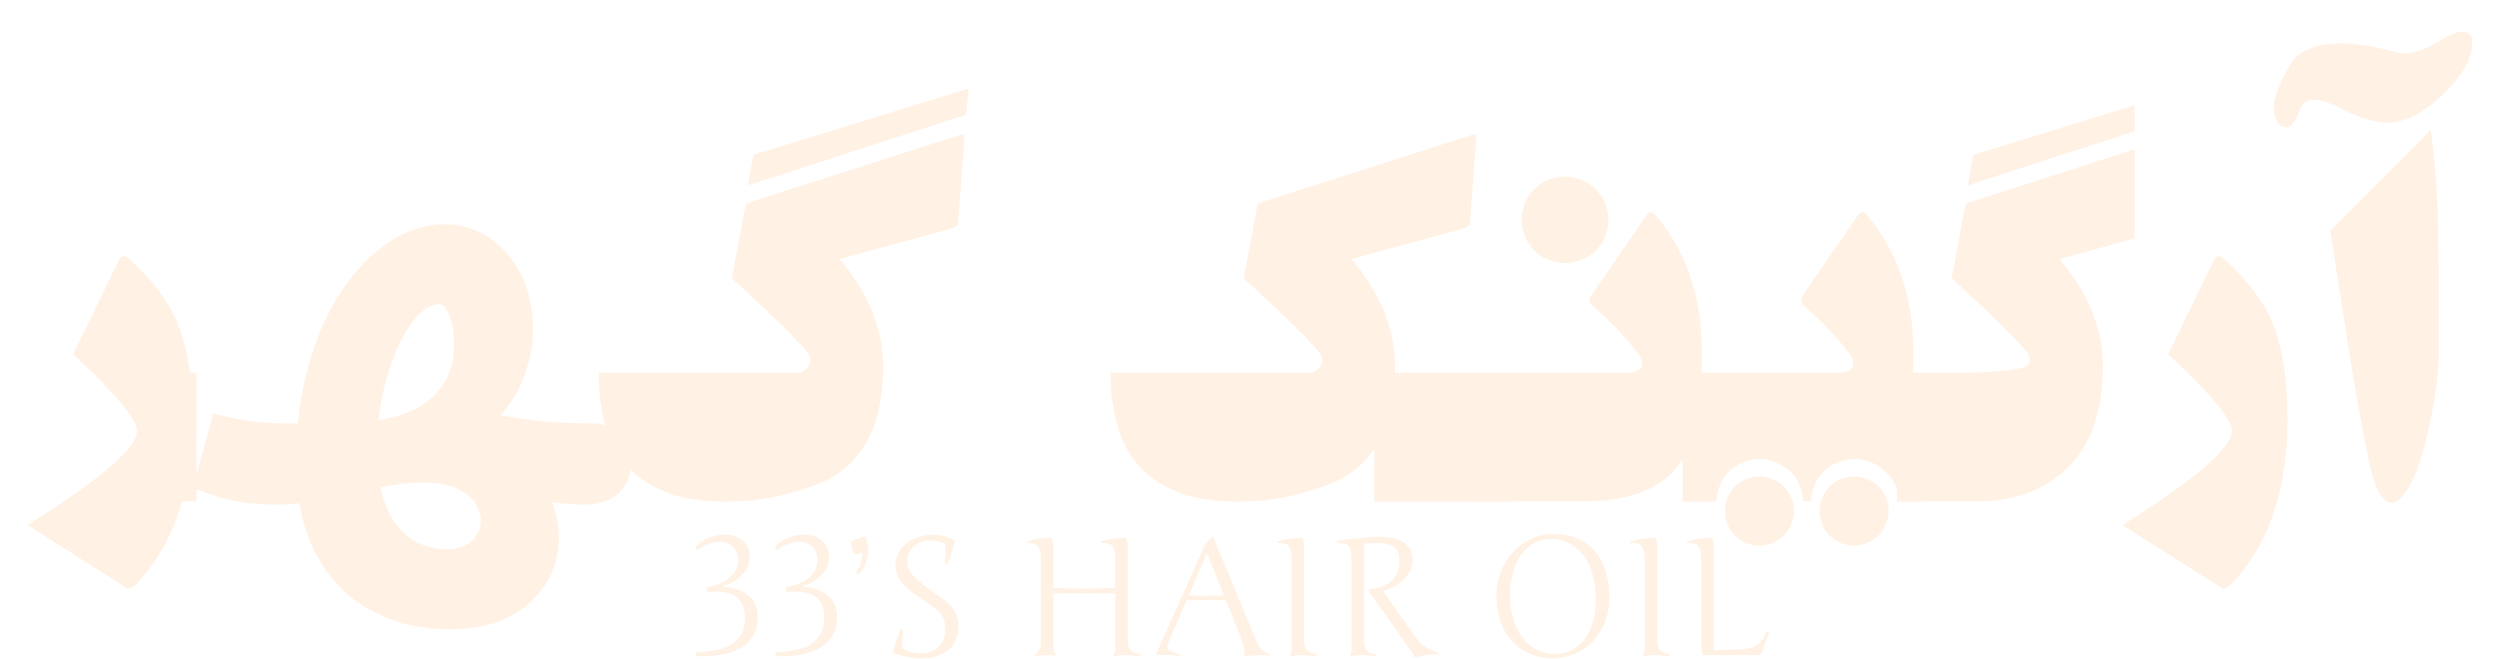 <?xml version="1.0" encoding="UTF-8"?> <svg xmlns="http://www.w3.org/2000/svg" width="603" height="159" viewBox="0 0 603 159" fill="none"><g filter="url(#filter0_d_34_35)"><path d="M38.898 114C36.711 121.747 33.088 128.333 28.029 133.756C27.437 134.348 26.73 134.781 25.91 135.055L1.643 119.674C4.514 117.851 7.567 115.846 10.803 113.658C22.287 105.82 28.029 100.237 28.029 96.91C28.029 94.176 22.902 88.023 12.648 78.453L23.586 55.895C24.224 54.618 25.067 54.459 26.115 55.416C31.675 60.429 35.549 65.533 37.736 70.728C39.149 74.147 40.175 78.203 40.812 82.897H42.385V113.932L38.898 114Z" fill="#FFF2E5"></path><path d="M103.269 144.8C96.642 144.8 90.529 143.353 84.929 140.46C79.329 137.66 74.849 133.227 71.489 127.16C68.129 121.187 66.449 113.487 66.449 104.06C66.449 95.753 67.429 88.147 69.389 81.24C71.349 74.24 74.009 68.22 77.369 63.18C80.822 58.047 84.696 54.08 88.989 51.28C93.282 48.48 97.809 47.08 102.569 47.08C106.116 47.08 109.476 48.107 112.649 50.16C115.822 52.12 118.436 55.013 120.489 58.84C122.542 62.667 123.569 67.333 123.569 72.84C123.569 75.827 122.962 79.187 121.749 82.92C120.536 86.653 118.389 90.2 115.309 93.56C112.322 96.827 108.122 99.44 102.709 101.4L106.069 90.34C109.056 91.46 112.276 92.393 115.729 93.14C119.182 93.793 122.729 94.307 126.369 94.68C130.102 94.96 133.742 95.1 137.289 95.1C140.836 95.1 143.356 96.033 144.849 97.9C146.436 99.673 147.229 101.913 147.229 104.62C147.229 107.513 146.249 109.94 144.289 111.9C142.329 113.767 139.529 114.7 135.889 114.7C133.369 114.7 130.429 114.467 127.069 114C123.802 113.44 120.582 112.833 117.409 112.18C114.329 111.433 111.716 110.78 109.569 110.22L124.549 108.12C126.696 110.733 128.189 113.627 129.029 116.8C129.869 120.067 130.009 123.333 129.449 126.6C128.889 129.867 127.536 132.853 125.389 135.56C123.336 138.36 120.442 140.6 116.709 142.28C113.069 143.96 108.589 144.8 103.269 144.8ZM61.409 114.7C57.582 114.7 54.082 114.373 50.909 113.72C47.736 112.973 44.609 111.947 41.529 110.64L46.429 92.72C49.696 93.56 52.589 94.167 55.109 94.54C57.722 94.913 60.242 95.1 62.669 95.1C65.282 95.1 67.382 95.1 68.969 95.1C70.649 95.007 72.376 94.867 74.149 94.68L74.709 113.44C72.376 113.813 70.136 114.093 67.989 114.28C65.842 114.56 63.649 114.7 61.409 114.7ZM102.709 125.48C104.576 125.48 106.116 125.153 107.329 124.5C108.542 123.94 109.429 123.1 109.989 121.98C110.642 120.953 110.969 119.787 110.969 118.48C110.969 117.36 110.596 116.1 109.849 114.7C109.102 113.3 107.702 112.087 105.649 111.06C103.596 109.94 100.656 109.38 96.829 109.38C95.429 109.38 93.889 109.473 92.209 109.66C90.622 109.847 88.896 110.127 87.029 110.5C85.162 110.78 83.249 111.153 81.289 111.62L81.989 94.82C85.536 94.54 88.709 93.98 91.509 93.14C94.309 92.207 96.642 90.993 98.509 89.5C100.469 87.913 101.962 86 102.989 83.76C104.016 81.52 104.529 78.907 104.529 75.92C104.529 74.427 104.389 72.98 104.109 71.58C103.829 70.087 103.409 68.873 102.849 67.94C102.289 66.913 101.589 66.4 100.749 66.4C99.256 66.4 97.669 67.24 95.989 68.92C94.309 70.6 92.722 73.027 91.229 76.2C89.736 79.28 88.476 83.013 87.449 87.4C86.516 91.693 86.049 96.5 86.049 101.82C86.049 106.3 86.516 110.08 87.449 113.16C88.382 116.147 89.642 118.527 91.229 120.3C92.816 122.167 94.589 123.473 96.549 124.22C98.602 125.06 100.656 125.48 102.709 125.48Z" fill="#FFF2E5"></path><path d="M228.664 14.332L227.98 20.689L175.412 37.711L176.711 30.328L228.664 14.332ZM188.059 82.897C189.654 82.076 190.451 81.096 190.451 79.957C190.451 79.228 190.155 78.499 189.562 77.769C187.102 74.762 181.086 68.883 171.516 60.133L174.729 42.975C174.729 42.701 174.911 42.359 175.275 41.949L226.545 25.543C227.092 25.361 227.411 25.292 227.502 25.338C227.593 25.566 227.616 26.09 227.57 26.91L226.203 45.572C226.158 46.484 226.066 47.031 225.93 47.213C225.747 47.623 225.292 47.919 224.562 48.102L197.561 55.484C204.533 63.87 208.02 72.483 208.02 81.324C208.02 95.588 203.12 104.931 193.322 109.352C185.666 112.451 177.896 114 170.012 114C149.595 114 139.387 103.632 139.387 82.897H188.059Z" fill="#FFF2E5"></path><path d="M326.486 101.217C324.117 104.817 320.881 107.529 316.779 109.352C309.123 112.451 301.353 114 293.469 114C273.052 114 262.844 103.632 262.844 82.897H311.516C313.111 82.076 313.908 81.096 313.908 79.957C313.908 79.228 313.612 78.499 313.02 77.769C310.559 74.762 304.543 68.883 294.973 60.133L298.186 42.975C298.186 42.701 298.368 42.359 298.732 41.949L350.002 25.543C350.549 25.361 350.868 25.292 350.959 25.338C351.05 25.566 351.073 26.09 351.027 26.91L349.66 45.572C349.615 46.484 349.523 47.031 349.387 47.213C349.204 47.623 348.749 47.919 348.02 48.102L321.018 55.484C327.99 63.87 331.477 72.483 331.477 81.324V82.897H356.428V114H326.486V101.217Z" fill="#FFF2E5"></path><path d="M405.51 78.043C405.51 90.712 403.71 99.644 400.109 104.84C395.917 110.901 388.169 113.932 376.867 113.932L351.916 114L351.848 82.897H386.984C389.673 82.897 391.018 82.144 391.018 80.641C391.018 79.866 390.63 78.977 389.855 77.975C387.03 74.329 383.384 70.523 378.918 66.559C378.234 65.921 378.234 65.1 378.918 64.098L391.633 45.641C392.316 44.638 392.818 44.137 393.137 44.137C393.547 44.137 394.117 44.592 394.846 45.504C401.955 54.254 405.51 65.1 405.51 78.043ZM372.492 35.592C374.224 35.592 375.91 36.047 377.551 36.959C379.237 37.825 380.559 39.101 381.516 40.787C382.473 42.428 382.951 44.16 382.951 45.982C382.951 47.805 382.495 49.56 381.584 51.246C380.673 52.887 379.374 54.163 377.688 55.074C376.047 55.986 374.315 56.441 372.492 56.441C370.669 56.441 368.915 55.986 367.229 55.074C365.588 54.163 364.312 52.887 363.4 51.246C362.489 49.56 362.033 47.805 362.033 45.982C362.033 44.16 362.489 42.428 363.4 40.787C364.357 39.101 365.656 37.825 367.297 36.959C368.983 36.047 370.715 35.592 372.492 35.592Z" fill="#FFF2E5"></path><path d="M450.559 116.256C450.559 117.623 450.194 118.967 449.465 120.289C448.781 121.656 447.756 122.704 446.389 123.434C445.067 124.208 443.677 124.596 442.219 124.596C440.76 124.596 439.37 124.231 438.049 123.502C436.727 122.773 435.702 121.747 434.973 120.426C434.243 119.104 433.879 117.714 433.879 116.256C433.879 114.798 434.243 113.408 434.973 112.086C435.702 110.764 436.727 109.739 438.049 109.01C439.37 108.281 440.76 107.916 442.219 107.916C443.677 107.916 445.067 108.303 446.389 109.078C447.756 109.807 448.781 110.833 449.465 112.154C450.194 113.476 450.559 114.843 450.559 116.256ZM453.566 114C453.02 111.858 452.427 110.263 451.789 109.215C451.151 108.121 450.422 107.278 449.602 106.686C449.009 106.093 448.326 105.569 447.551 105.113C445.865 104.202 444.11 103.746 442.287 103.746C440.464 103.746 438.71 104.202 437.023 105.113C435.383 106.025 434.107 107.301 433.195 108.941C432.329 110.536 431.874 112.154 431.828 113.795C431.19 113.84 430.529 113.886 429.846 113.932C429.8 112.245 429.367 110.605 428.547 109.01C427.635 107.369 426.337 106.093 424.65 105.182C423.01 104.225 421.278 103.746 419.455 103.746C417.632 103.746 415.878 104.202 414.191 105.113C412.551 106.025 411.275 107.301 410.363 108.941C409.497 110.582 409.042 112.268 408.996 114H400.861L400.793 82.897H437.98C440.669 82.897 442.014 82.144 442.014 80.641C442.014 79.866 441.626 78.977 440.852 77.975C438.026 74.329 434.38 70.523 429.914 66.559C429.23 65.921 429.23 65.1 429.914 64.098L442.629 45.641C443.312 44.638 443.814 44.137 444.133 44.137C444.543 44.137 445.113 44.592 445.842 45.504C452.951 54.254 456.506 65.1 456.506 78.043C456.506 79.729 456.483 81.347 456.438 82.897H457.531V114H453.566ZM427.727 116.256C427.727 117.623 427.362 118.967 426.633 120.289C425.949 121.656 424.924 122.704 423.557 123.434C422.235 124.208 420.845 124.596 419.387 124.596C417.928 124.596 416.538 124.231 415.217 123.502C413.895 122.773 412.87 121.747 412.141 120.426C411.411 119.104 411.047 117.714 411.047 116.256C411.047 114.798 411.411 113.408 412.141 112.086C412.87 110.764 413.895 109.739 415.217 109.01C416.538 108.281 417.928 107.916 419.387 107.916C420.845 107.916 422.235 108.303 423.557 109.078C424.924 109.807 425.949 110.833 426.633 112.154C427.362 113.476 427.727 114.843 427.727 116.256Z" fill="#FFF2E5"></path><path d="M509.895 24.654L469.631 37.711L470.93 30.328L509.895 18.365V24.654ZM452.541 114V82.897H467.58C469.038 82.897 470.451 82.874 471.818 82.828C475.874 82.691 479.406 82.35 482.414 81.803C483.872 81.484 484.602 80.8 484.602 79.752C484.602 79.159 484.305 78.499 483.713 77.769C481.206 74.671 475.214 68.792 465.734 60.133L468.947 42.975C468.947 42.701 469.13 42.359 469.494 41.949L509.895 29.029V50.494L491.779 55.484C498.752 63.779 502.238 72.415 502.238 81.393C502.238 94.654 497.909 103.974 489.25 109.352C484.328 112.405 478.654 113.932 472.229 113.932L452.541 114Z" fill="#FFF2E5"></path><path d="M506.955 119.674C509.826 117.851 512.88 115.846 516.115 113.658C527.6 105.82 533.342 100.237 533.342 96.91C533.342 94.176 528.215 88.023 517.961 78.453L528.898 55.895C529.536 54.618 530.38 54.459 531.428 55.416C536.988 60.429 540.861 65.533 543.049 70.728C545.51 76.607 546.74 84.378 546.74 94.039C546.74 111.038 542.274 124.277 533.342 133.756C532.749 134.348 532.043 134.781 531.223 135.055L506.955 119.674Z" fill="#FFF2E5"></path><path d="M581.33 24.312C582.196 30.738 582.766 37.825 583.039 45.572C583.176 49.4 583.244 60.315 583.244 78.316C583.244 82.327 582.629 87.408 581.398 93.561C580.122 100.032 578.71 104.931 577.16 108.258C575.246 112.268 573.446 114.273 571.76 114.273C569.937 114.273 568.365 111.835 567.043 106.959C565.357 100.852 562.03 81.393 557.062 48.58L581.33 24.312ZM591.311 3.189C591.311 6.744 589.351 10.55 585.432 14.605C581.558 18.662 577.73 21.191 573.947 22.193C570.21 23.196 565.539 22.239 559.934 19.322C554.328 16.36 550.956 16.36 549.816 19.322C548.677 22.239 547.629 23.697 546.672 23.697C544.53 23.697 543.459 22.011 543.459 18.639C543.459 16.36 544.963 12.691 547.971 7.633C550.432 4.853 554.283 3.463 559.523 3.463C563.579 3.463 568.433 4.283 574.084 5.924C576.955 5.924 579.803 5.058 582.629 3.326C585.5 1.549 587.528 0.66 588.713 0.66C590.445 0.66 591.311 1.503 591.311 3.189Z" fill="#FFF2E5"></path></g><path d="M413.348 156.809L419.832 156.594C420.783 156.568 421.59 156.464 422.254 156.281C422.918 156.086 423.491 155.786 423.973 155.383C424.454 154.966 424.845 154.536 425.145 154.094C425.457 153.638 425.802 153.033 426.18 152.277L426.746 152.512L424.832 157.727L424.5 158H410.711C410.464 157.453 410.34 156.815 410.34 156.086V135.52C410.34 133.684 410.118 132.447 409.676 131.809C409.246 131.171 408.322 130.904 406.902 131.008L406.824 130.637C408.973 129.999 411.017 129.68 412.957 129.68C413.217 130.396 413.348 131.145 413.348 131.926V156.809Z" fill="#FFF2E5"></path><path d="M399.715 131.926V154.484C399.715 155.539 399.93 156.307 400.359 156.789C400.789 157.271 401.603 157.622 402.801 157.844L402.645 158.312C401.199 158.117 400.099 158.013 399.344 158C398.589 157.987 397.625 158.091 396.453 158.312L396.316 158.117C396.59 157.74 396.727 157.049 396.727 156.047V135.52C396.727 133.684 396.505 132.447 396.062 131.809C395.62 131.171 394.695 130.904 393.289 131.008L393.211 130.637C395.359 129.999 397.397 129.68 399.324 129.68C399.585 130.396 399.715 131.145 399.715 131.926Z" fill="#FFF2E5"></path><path d="M374.637 128.801C378.986 128.801 382.332 130.174 384.676 132.922C387.02 135.669 388.191 139.471 388.191 144.328C388.191 146.385 387.827 148.319 387.098 150.129C386.368 151.939 385.385 153.475 384.148 154.738C382.911 156.001 381.453 156.997 379.773 157.727C378.107 158.443 376.355 158.801 374.52 158.801C372.592 158.801 370.802 158.462 369.148 157.785C367.495 157.095 366.056 156.118 364.832 154.855C363.621 153.592 362.671 152.004 361.98 150.09C361.29 148.163 360.945 146.027 360.945 143.684C360.945 141.613 361.31 139.654 362.039 137.805C362.781 135.956 363.764 134.38 364.988 133.078C366.225 131.763 367.684 130.721 369.363 129.953C371.043 129.185 372.801 128.801 374.637 128.801ZM364.227 143.488C364.227 145.402 364.428 147.16 364.832 148.762C365.249 150.35 365.802 151.691 366.492 152.785C367.182 153.879 367.99 154.803 368.914 155.559C369.852 156.314 370.835 156.867 371.863 157.219C372.892 157.557 373.96 157.727 375.066 157.727C376.668 157.727 378.1 157.375 379.363 156.672C380.639 155.969 381.674 155.012 382.469 153.801C383.263 152.577 383.868 151.177 384.285 149.602C384.702 148.026 384.91 146.333 384.91 144.523C384.91 142.167 384.611 140.044 384.012 138.156C383.426 136.268 382.632 134.745 381.629 133.586C380.626 132.414 379.487 131.522 378.211 130.91C376.948 130.298 375.607 129.992 374.188 129.992C372.586 129.992 371.141 130.363 369.852 131.105C368.576 131.835 367.534 132.824 366.727 134.074C365.919 135.324 365.301 136.757 364.871 138.371C364.441 139.973 364.227 141.678 364.227 143.488Z" fill="#FFF2E5"></path><path d="M330.184 142.805V142.16C331.486 142.017 332.599 141.757 333.523 141.379C334.448 141.001 335.21 140.52 335.809 139.934C336.408 139.348 336.844 138.658 337.117 137.863C337.404 137.069 337.547 136.184 337.547 135.207C337.508 134.426 337.391 133.768 337.195 133.234C337.013 132.701 336.701 132.271 336.258 131.945C335.815 131.607 335.223 131.366 334.48 131.223C333.751 131.066 332.82 130.988 331.688 130.988C331.271 130.988 330.828 131.001 330.359 131.027C329.904 131.04 329.409 131.06 328.875 131.086C328.953 131.398 328.992 131.73 328.992 132.082V154.484C328.992 155.018 329.038 155.474 329.129 155.852C329.233 156.229 329.402 156.548 329.637 156.809C329.871 157.069 330.184 157.284 330.574 157.453C330.978 157.609 331.479 157.74 332.078 157.844L331.902 158.312C331.108 158.208 330.424 158.13 329.852 158.078C329.279 158.026 328.803 158 328.426 158C328.074 158 327.671 158.026 327.215 158.078C326.759 158.13 326.258 158.208 325.711 158.312L325.594 158.117C325.854 157.74 325.984 157.049 325.984 156.047V135.52C325.984 134.66 325.945 133.944 325.867 133.371C325.789 132.785 325.646 132.316 325.438 131.965C325.229 131.613 324.936 131.366 324.559 131.223C324.181 131.066 323.51 130.995 322.547 131.008L322.469 130.441C323.341 130.324 324.109 130.22 324.773 130.129C325.451 130.038 326.089 129.96 326.688 129.895C327.299 129.816 327.898 129.751 328.484 129.699C329.083 129.647 329.656 129.608 330.203 129.582C330.75 129.543 331.186 129.517 331.512 129.504C331.85 129.491 332.169 129.484 332.469 129.484C333.654 129.484 334.747 129.576 335.75 129.758C336.766 129.927 337.638 130.233 338.367 130.676C339.109 131.105 339.682 131.691 340.086 132.434C340.503 133.176 340.711 134.113 340.711 135.246C340.711 136.092 340.522 136.893 340.145 137.648C339.78 138.404 339.279 139.094 338.641 139.719C338.016 140.344 337.28 140.897 336.434 141.379C335.6 141.848 334.708 142.225 333.758 142.512V142.727L341.707 154.074C342.397 155.077 343.289 155.852 344.383 156.398C345.451 156.854 346.095 157.121 346.316 157.199C346.551 157.277 346.818 157.368 347.117 157.473V157.844C344.812 157.844 342.879 158.085 341.316 158.566L341.023 158.391C341.023 158.208 340.913 157.941 340.691 157.59C340.47 157.225 340.197 156.822 339.871 156.379C339.559 155.923 338.992 155.109 338.172 153.938C337.352 152.753 334.689 149.042 330.184 142.805Z" fill="#FFF2E5"></path><path d="M314.559 131.926V154.484C314.559 155.539 314.773 156.307 315.203 156.789C315.633 157.271 316.447 157.622 317.645 157.844L317.488 158.312C316.043 158.117 314.943 158.013 314.188 158C313.432 157.987 312.469 158.091 311.297 158.312L311.16 158.117C311.434 157.74 311.57 157.049 311.57 156.047V135.52C311.57 133.684 311.349 132.447 310.906 131.809C310.464 131.171 309.539 130.904 308.133 131.008L308.055 130.637C310.203 129.999 312.241 129.68 314.168 129.68C314.428 130.396 314.559 131.145 314.559 131.926Z" fill="#FFF2E5"></path><path d="M290.848 130.93C291.29 130.656 291.798 130.135 292.371 129.367H292.566L303.328 155.285C303.81 156.444 304.793 157.258 306.277 157.727V158.078C305.431 157.987 304.415 157.967 303.23 158.02C302.046 158.085 300.997 158.195 300.086 158.352L299.93 158.156C300.19 157.818 300.249 157.251 300.105 156.457C299.975 155.663 299.578 154.458 298.914 152.844L295.691 144.758C291.863 144.693 288.699 144.706 286.199 144.797L281.688 155.285C281.414 155.884 281.512 156.385 281.98 156.789C282.462 157.193 283.4 157.531 284.793 157.805L284.715 158.156C282.449 157.987 280.6 157.935 279.168 158C279.09 157.922 279.005 157.792 278.914 157.609L290.848 130.93ZM286.727 143.645C288.615 143.697 291.44 143.697 295.203 143.645L291.121 133.449L286.727 143.645Z" fill="#FFF2E5"></path><path d="M272.02 131.926V154.484C272.02 155.539 272.234 156.307 272.664 156.789C273.094 157.271 273.908 157.622 275.105 157.844L274.949 158.312C273.504 158.117 272.404 158.013 271.648 158C270.893 157.987 269.93 158.091 268.758 158.312L268.621 158.117C268.895 157.74 269.031 157.049 269.031 156.047V143.195C263.289 143.065 258.302 143.065 254.07 143.195V156.008C254.07 156.932 254.272 157.596 254.676 158L254.559 158.195C252.853 157.935 251.199 157.961 249.598 158.273L249.461 158.078C250.125 157.492 250.555 156.965 250.75 156.496C250.958 156.027 251.062 155.344 251.062 154.445V135.52C251.062 133.684 250.841 132.447 250.398 131.809C249.969 131.171 249.044 130.904 247.625 131.008L247.547 130.637C249.695 129.999 251.733 129.68 253.66 129.68C253.934 130.37 254.07 131.118 254.07 131.926V141.809C259.031 142.004 264.018 142.004 269.031 141.809V135.52C269.031 133.684 268.81 132.447 268.367 131.809C267.924 131.171 267 130.904 265.594 131.008L265.516 130.637C267.664 129.999 269.702 129.68 271.629 129.68C271.889 130.396 272.02 131.145 272.02 131.926Z" fill="#FFF2E5"></path><path d="M217.82 156.516C219.253 157.245 220.665 157.609 222.059 157.609C222.905 157.609 223.686 157.486 224.402 157.238C225.132 156.978 225.757 156.594 226.277 156.086C226.811 155.578 227.228 154.953 227.527 154.211C227.827 153.456 227.977 152.583 227.977 151.594C227.977 150.852 227.898 150.207 227.742 149.66C227.586 149.1 227.286 148.56 226.844 148.039C226.401 147.505 225.783 146.939 224.988 146.34C224.194 145.741 223.152 145.025 221.863 144.191C219.806 142.85 218.302 141.561 217.352 140.324C216.414 139.087 215.945 137.831 215.945 136.555C215.945 135.305 216.206 134.211 216.727 133.273C217.247 132.323 217.931 131.535 218.777 130.91C219.637 130.272 220.6 129.797 221.668 129.484C222.749 129.159 223.842 128.996 224.949 128.996C226.941 128.996 228.725 129.452 230.301 130.363C229.936 132.382 229.298 134.341 228.387 136.242L227.859 135.969C227.938 135.474 227.996 135.005 228.035 134.562C228.087 134.107 228.113 133.684 228.113 133.293C228.113 132.889 228.094 132.525 228.055 132.199C228.016 131.861 227.964 131.542 227.898 131.242C226.857 130.63 225.737 130.324 224.539 130.324C223.784 130.324 223.061 130.441 222.371 130.676C221.694 130.897 221.095 131.229 220.574 131.672C220.053 132.115 219.637 132.661 219.324 133.312C219.012 133.951 218.855 134.686 218.855 135.52C218.855 136.105 218.96 136.652 219.168 137.16C219.376 137.668 219.695 138.176 220.125 138.684C220.568 139.191 221.115 139.719 221.766 140.266C222.43 140.812 223.211 141.418 224.109 142.082C224.643 142.473 225.145 142.831 225.613 143.156C226.082 143.469 226.518 143.768 226.922 144.055C227.326 144.341 227.697 144.621 228.035 144.895C228.387 145.168 228.712 145.461 229.012 145.773C230.457 147.297 231.18 149.068 231.18 151.086C231.18 152.44 230.939 153.605 230.457 154.582C229.988 155.559 229.344 156.359 228.523 156.984C227.703 157.609 226.746 158.065 225.652 158.352C224.559 158.651 223.4 158.801 222.176 158.801C219.975 158.801 217.723 158.358 215.418 157.473C215.822 155.376 216.46 153.417 217.332 151.594L217.859 151.887C217.703 152.616 217.625 153.508 217.625 154.562C217.625 155.617 217.69 156.268 217.82 156.516Z" fill="#FFF2E5"></path><path d="M208.738 129.484C209.116 130.383 209.318 131.359 209.344 132.414C209.383 133.508 209.207 134.621 208.816 135.754C208.426 136.874 207.827 137.85 207.02 138.684L206.336 138.039C206.87 137.505 207.293 136.789 207.605 135.891C207.931 134.992 208.029 134.107 207.898 133.234L206.219 133.84C205.672 132.811 205.314 131.743 205.145 130.637C206.329 130.012 207.527 129.628 208.738 129.484Z" fill="#FFF2E5"></path><path d="M193.562 141.359L193.602 141.555C194.383 141.607 195.125 141.711 195.828 141.867C196.531 142.01 197.267 142.258 198.035 142.609C198.803 142.961 199.461 143.397 200.008 143.918C200.568 144.439 201.023 145.129 201.375 145.988C201.74 146.835 201.922 147.798 201.922 148.879C201.922 150.298 201.661 151.561 201.141 152.668C200.633 153.775 199.956 154.68 199.109 155.383C198.263 156.073 197.241 156.646 196.043 157.102C194.845 157.544 193.615 157.857 192.352 158.039C191.089 158.221 189.728 158.312 188.27 158.312C188.139 158.312 187.938 158.306 187.664 158.293C187.404 158.28 187.208 158.273 187.078 158.273L186.961 157.395C188.107 157.329 189.129 157.238 190.027 157.121C190.926 156.991 191.85 156.802 192.801 156.555C193.751 156.307 194.565 155.982 195.242 155.578C195.932 155.161 196.551 154.66 197.098 154.074C197.658 153.475 198.081 152.746 198.367 151.887C198.654 151.014 198.797 150.025 198.797 148.918C198.797 144.764 196.479 142.688 191.844 142.688C191.154 142.688 190.431 142.727 189.676 142.805L189.559 141.633C192.007 141.151 193.875 140.37 195.164 139.289C196.466 138.208 197.117 136.874 197.117 135.285C197.117 133.749 196.701 132.603 195.867 131.848C195.047 131.092 193.986 130.715 192.684 130.715C191.785 130.715 190.867 130.891 189.93 131.242C189.005 131.581 188.172 132.049 187.43 132.648L186.805 132.004C187.664 131.04 188.732 130.292 190.008 129.758C191.297 129.224 192.599 128.957 193.914 128.957C195.633 128.957 197.072 129.426 198.23 130.363C199.402 131.301 199.988 132.661 199.988 134.445C199.988 136.034 199.376 137.453 198.152 138.703C196.941 139.953 195.411 140.839 193.562 141.359Z" fill="#FFF2E5"></path><path d="M174.422 141.359L174.461 141.555C175.242 141.607 175.984 141.711 176.688 141.867C177.391 142.01 178.126 142.258 178.895 142.609C179.663 142.961 180.32 143.397 180.867 143.918C181.427 144.439 181.883 145.129 182.234 145.988C182.599 146.835 182.781 147.798 182.781 148.879C182.781 150.298 182.521 151.561 182 152.668C181.492 153.775 180.815 154.68 179.969 155.383C179.122 156.073 178.1 156.646 176.902 157.102C175.704 157.544 174.474 157.857 173.211 158.039C171.948 158.221 170.587 158.312 169.129 158.312C168.999 158.312 168.797 158.306 168.523 158.293C168.263 158.28 168.068 158.273 167.938 158.273L167.82 157.395C168.966 157.329 169.988 157.238 170.887 157.121C171.785 156.991 172.71 156.802 173.66 156.555C174.611 156.307 175.424 155.982 176.102 155.578C176.792 155.161 177.41 154.66 177.957 154.074C178.517 153.475 178.94 152.746 179.227 151.887C179.513 151.014 179.656 150.025 179.656 148.918C179.656 144.764 177.339 142.688 172.703 142.688C172.013 142.688 171.29 142.727 170.535 142.805L170.418 141.633C172.866 141.151 174.734 140.37 176.023 139.289C177.326 138.208 177.977 136.874 177.977 135.285C177.977 133.749 177.56 132.603 176.727 131.848C175.906 131.092 174.845 130.715 173.543 130.715C172.645 130.715 171.727 130.891 170.789 131.242C169.865 131.581 169.031 132.049 168.289 132.648L167.664 132.004C168.523 131.04 169.591 130.292 170.867 129.758C172.156 129.224 173.458 128.957 174.773 128.957C176.492 128.957 177.931 129.426 179.09 130.363C180.262 131.301 180.848 132.661 180.848 134.445C180.848 136.034 180.236 137.453 179.012 138.703C177.801 139.953 176.271 140.839 174.422 141.359Z" fill="#FFF2E5"></path><defs><filter id="filter0_d_34_35" x="0.243" y="0.66" width="602.468" height="157.54" filterUnits="userSpaceOnUse" color-interpolation-filters="sRGB"><feFlood flood-opacity="0" result="BackgroundImageFix"></feFlood><feColorMatrix in="SourceAlpha" type="matrix" values="0 0 0 0 0 0 0 0 0 0 0 0 0 0 0 0 0 0 127 0" result="hardAlpha"></feColorMatrix><feOffset dx="5" dy="7"></feOffset><feGaussianBlur stdDeviation="3.2"></feGaussianBlur><feComposite in2="hardAlpha" operator="out"></feComposite><feColorMatrix type="matrix" values="0 0 0 0 0 0 0 0 0 0 0 0 0 0 0 0 0 0 0.27 0"></feColorMatrix><feBlend mode="normal" in2="BackgroundImageFix" result="effect1_dropShadow_34_35"></feBlend><feBlend mode="normal" in="SourceGraphic" in2="effect1_dropShadow_34_35" result="shape"></feBlend></filter></defs></svg> 
